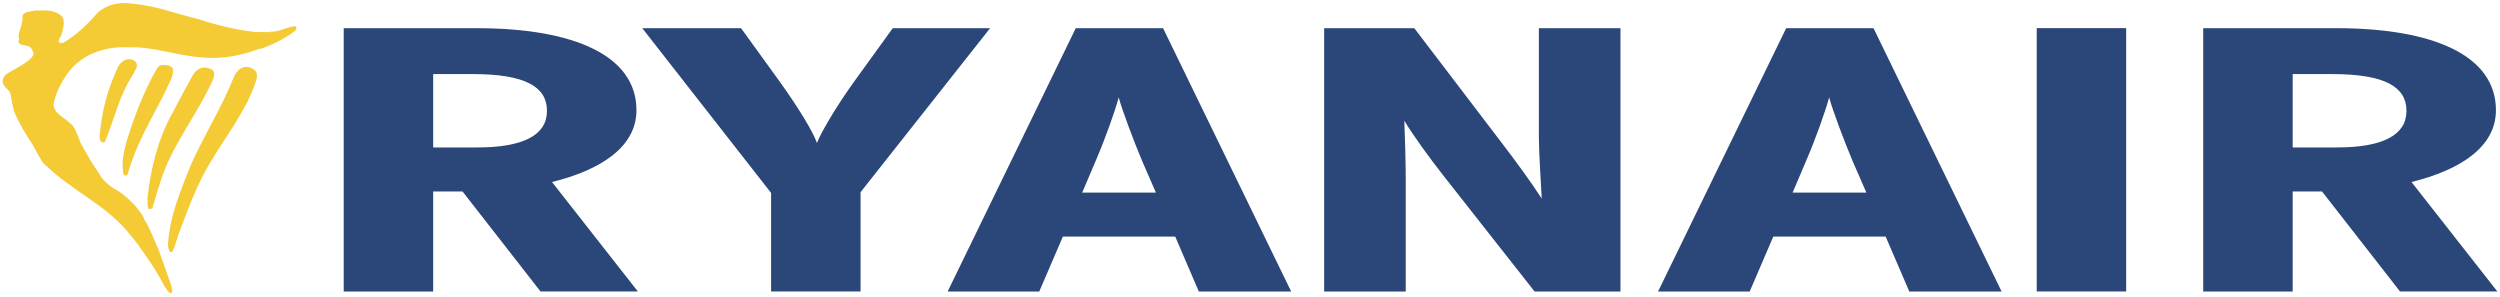 <?xml version="1.0" encoding="UTF-8"?> <svg xmlns="http://www.w3.org/2000/svg" width="767" height="91" viewBox="0 0 767 91" fill="none"><path d="M165.839 89.435L141.903 58.741H132.9V89.435H105.452V8.649H146.294C176.157 8.649 195.264 17.073 195.264 33.809C195.264 45.119 184.282 52.152 169.354 55.844L195.702 89.431H165.839V89.435ZM144.978 22.726H132.9V45.234H146.513C160.569 45.234 167.811 41.421 167.811 34.037C167.814 26.769 161.45 22.726 144.978 22.726ZM264.022 58.96V89.427H236.573V59.192L197.044 8.642H227.351L239.208 25.03C244.261 32.066 249.313 40.035 250.63 43.843C252.164 40.035 257.217 31.722 262.049 25.03L273.905 8.642H303.769L264.022 58.96ZM367.799 89.435L360.558 72.588H326.087L318.843 89.435H290.736L330.041 8.649H356.832L396.131 89.435H367.799ZM350.462 49.507C347.825 43.273 344.315 33.921 343.218 29.889C342.116 34.039 339.046 42.695 336.19 49.272L332.018 59.089H354.634L350.462 49.507ZM470.807 89.435L442.484 53.429C438.528 48.351 433.696 41.769 430.846 37.043C431.064 42.01 431.282 50.315 431.282 55.389V89.435H406.246V8.656H433.916L460.926 44.09C464.66 48.93 470.151 56.438 473.001 60.94C472.783 55.973 472.126 47.204 472.126 42.121V8.656H497.158V89.435H470.807ZM585.773 89.435L578.521 72.588H544.048L536.804 89.435H508.696L547.998 8.649H574.792L614.097 89.435H585.773ZM568.423 49.507C565.789 43.273 562.279 33.921 561.177 29.889C560.077 34.039 557.004 42.695 554.149 49.272L549.976 59.089H572.599L568.423 49.507ZM624.865 8.635H652.307V89.421H624.865V8.635ZM736.335 89.435L712.396 58.741H703.395V89.435H675.942V8.649H716.787C746.65 8.649 765.752 17.073 765.752 33.809C765.752 45.119 754.778 52.152 739.847 55.844L766.192 89.431H736.334L736.335 89.435ZM715.471 22.726H703.396V45.234H717.006C731.06 45.234 738.304 41.421 738.304 34.037C738.305 26.769 731.941 22.726 715.471 22.726Z" fill="#2B4779"></path><path d="M60.523 5.769C66.211 7.668 72.228 9.124 78.365 9.821L82.645 9.862L82.777 9.744C85.336 9.813 87.228 8.69 89.716 8.142C89.984 8.079 90.627 7.918 90.9 8.282C91.024 8.758 90.83 9.274 90.291 9.628C87.243 11.958 83.609 13.692 80.183 14.94V14.87C79.059 15.086 77.856 15.57 76.689 15.953C72.468 17.231 67.664 18.033 63.125 17.706C54.429 17.26 47.039 14.154 39.362 14.522C31.823 14.081 24.654 16.96 20.642 22.643C18.583 25.616 16.945 28.752 16.434 32.2C16.662 35.322 21.047 36.522 22.69 39.103C23.633 40.665 24.1 42.385 24.811 44.005C26.632 47.271 28.437 50.533 30.674 53.606L30.618 53.669C31.929 55.724 34.018 57.504 36.487 58.711C39.689 60.999 42.516 63.867 44.197 66.949L44.109 66.998C46.001 70.012 47.062 73.136 48.527 76.279C49.184 78.208 49.908 79.904 50.47 81.781C50.662 81.957 50.662 82.24 50.775 82.486C51.293 83.972 51.734 85.554 52.366 86.932C52.093 87.139 52.58 87.218 52.52 87.42C52.555 88.255 53.369 89.505 52.282 90.064C50.702 88.668 49.872 86.621 49.018 85.133C47.151 81.878 45.014 78.732 42.711 75.637L42.782 75.574C41.368 73.799 39.806 71.801 38.19 69.964C31.378 62.427 21.367 57.9 14.05 50.724L13.98 50.787C13.356 50.228 12.956 49.488 12.45 48.851L12.499 48.781C11.608 47.533 11.078 46.11 10.216 44.832L10.265 44.769C8.001 41.399 5.823 37.821 4.358 34.275C4.053 32.705 3.516 31.355 3.396 29.548L3.225 28.957C3.32 27.312 -0.763 26.359 1.483 23.204C2.893 21.684 8.352 19.809 10.208 16.955C10.25 16.528 10.349 16.02 9.981 15.634C9.981 15.329 9.664 15.008 9.443 14.692C8.411 13.409 5.611 14.422 5.657 12.528C5.944 12.514 5.671 12.263 5.86 12.155C5.704 11.221 5.638 10.602 5.902 9.813C6.467 8.261 7.018 6.473 6.907 4.906C7.021 4.318 7.61 3.966 8.204 3.737C9.366 3.445 10.382 3.289 11.523 3.137L11.666 3.253C14.301 3.037 17.465 3.225 19.213 5.295C19.969 6.864 19.378 8.725 18.954 10.305C18.821 11.215 17.824 11.958 18.056 12.917C18.402 13.27 19.129 13.249 19.591 13.052C23.569 10.643 27.041 7.299 29.938 3.924C32.607 1.425 36.539 0.561 40.154 1.08C47.48 1.645 53.671 4.099 60.499 5.766L60.523 5.769Z" fill="#F4CA35"></path><path d="M41.641 18.98C42.673 20.352 41.292 21.562 40.882 22.769C36.583 29.221 35.083 36.529 32.23 43.441C32.017 43.678 31.593 43.751 31.287 43.657C30.527 43.114 30.527 42.22 30.614 41.437C31.187 33.945 33.167 26.915 36.359 20.217C37.104 19.145 38.377 17.93 40.017 18.183C40.636 18.313 41.19 18.529 41.641 18.98ZM52.97 20.937C53.519 23.4 51.752 25.42 50.968 27.624C46.785 35.969 41.764 44.136 39.284 53.057C39.168 53.341 39.002 53.724 38.671 53.849C38.317 53.945 38.02 53.77 37.928 53.519C37.09 49.973 38.054 46.284 38.965 42.913C41.348 35.424 44.232 27.762 48.263 20.797C48.731 20.44 48.804 20.138 49.387 19.973C50.79 19.827 52.195 19.931 52.97 20.937ZM65.068 21.356C66.195 22.205 65.614 23.809 65.171 24.803C60.269 35.652 52.33 45.007 49.045 56.385C48.137 58.797 47.548 61.289 46.794 63.72C46.661 64.157 46.021 64.171 45.564 64.063C45.129 63.031 45.257 61.721 45.257 60.606C46.292 51.464 48.478 42.581 52.947 34.622C54.979 30.647 56.944 27.071 59.075 23.19C59.678 22.093 60.686 21.099 62.151 20.741C63.229 20.677 64.266 20.929 65.068 21.356ZM78.495 21.916C79.281 23.231 78.523 24.678 78.166 25.937C75.047 34.655 69.216 41.871 64.533 49.814C60.523 56.339 57.9 63.585 55.23 70.67C54.306 72.797 53.973 75.161 52.852 77.183C52.76 77.401 52.474 77.271 52.277 77.327C51.588 76.746 51.677 75.917 51.515 75.182C52.044 66.313 55.465 58.3 58.678 50.295C62.699 41.37 68.089 32.846 71.754 23.617C72.264 22.454 73.272 21.028 74.828 20.59C76.387 20.355 77.568 20.917 78.495 21.916Z" fill="#F4CA35"></path></svg> 